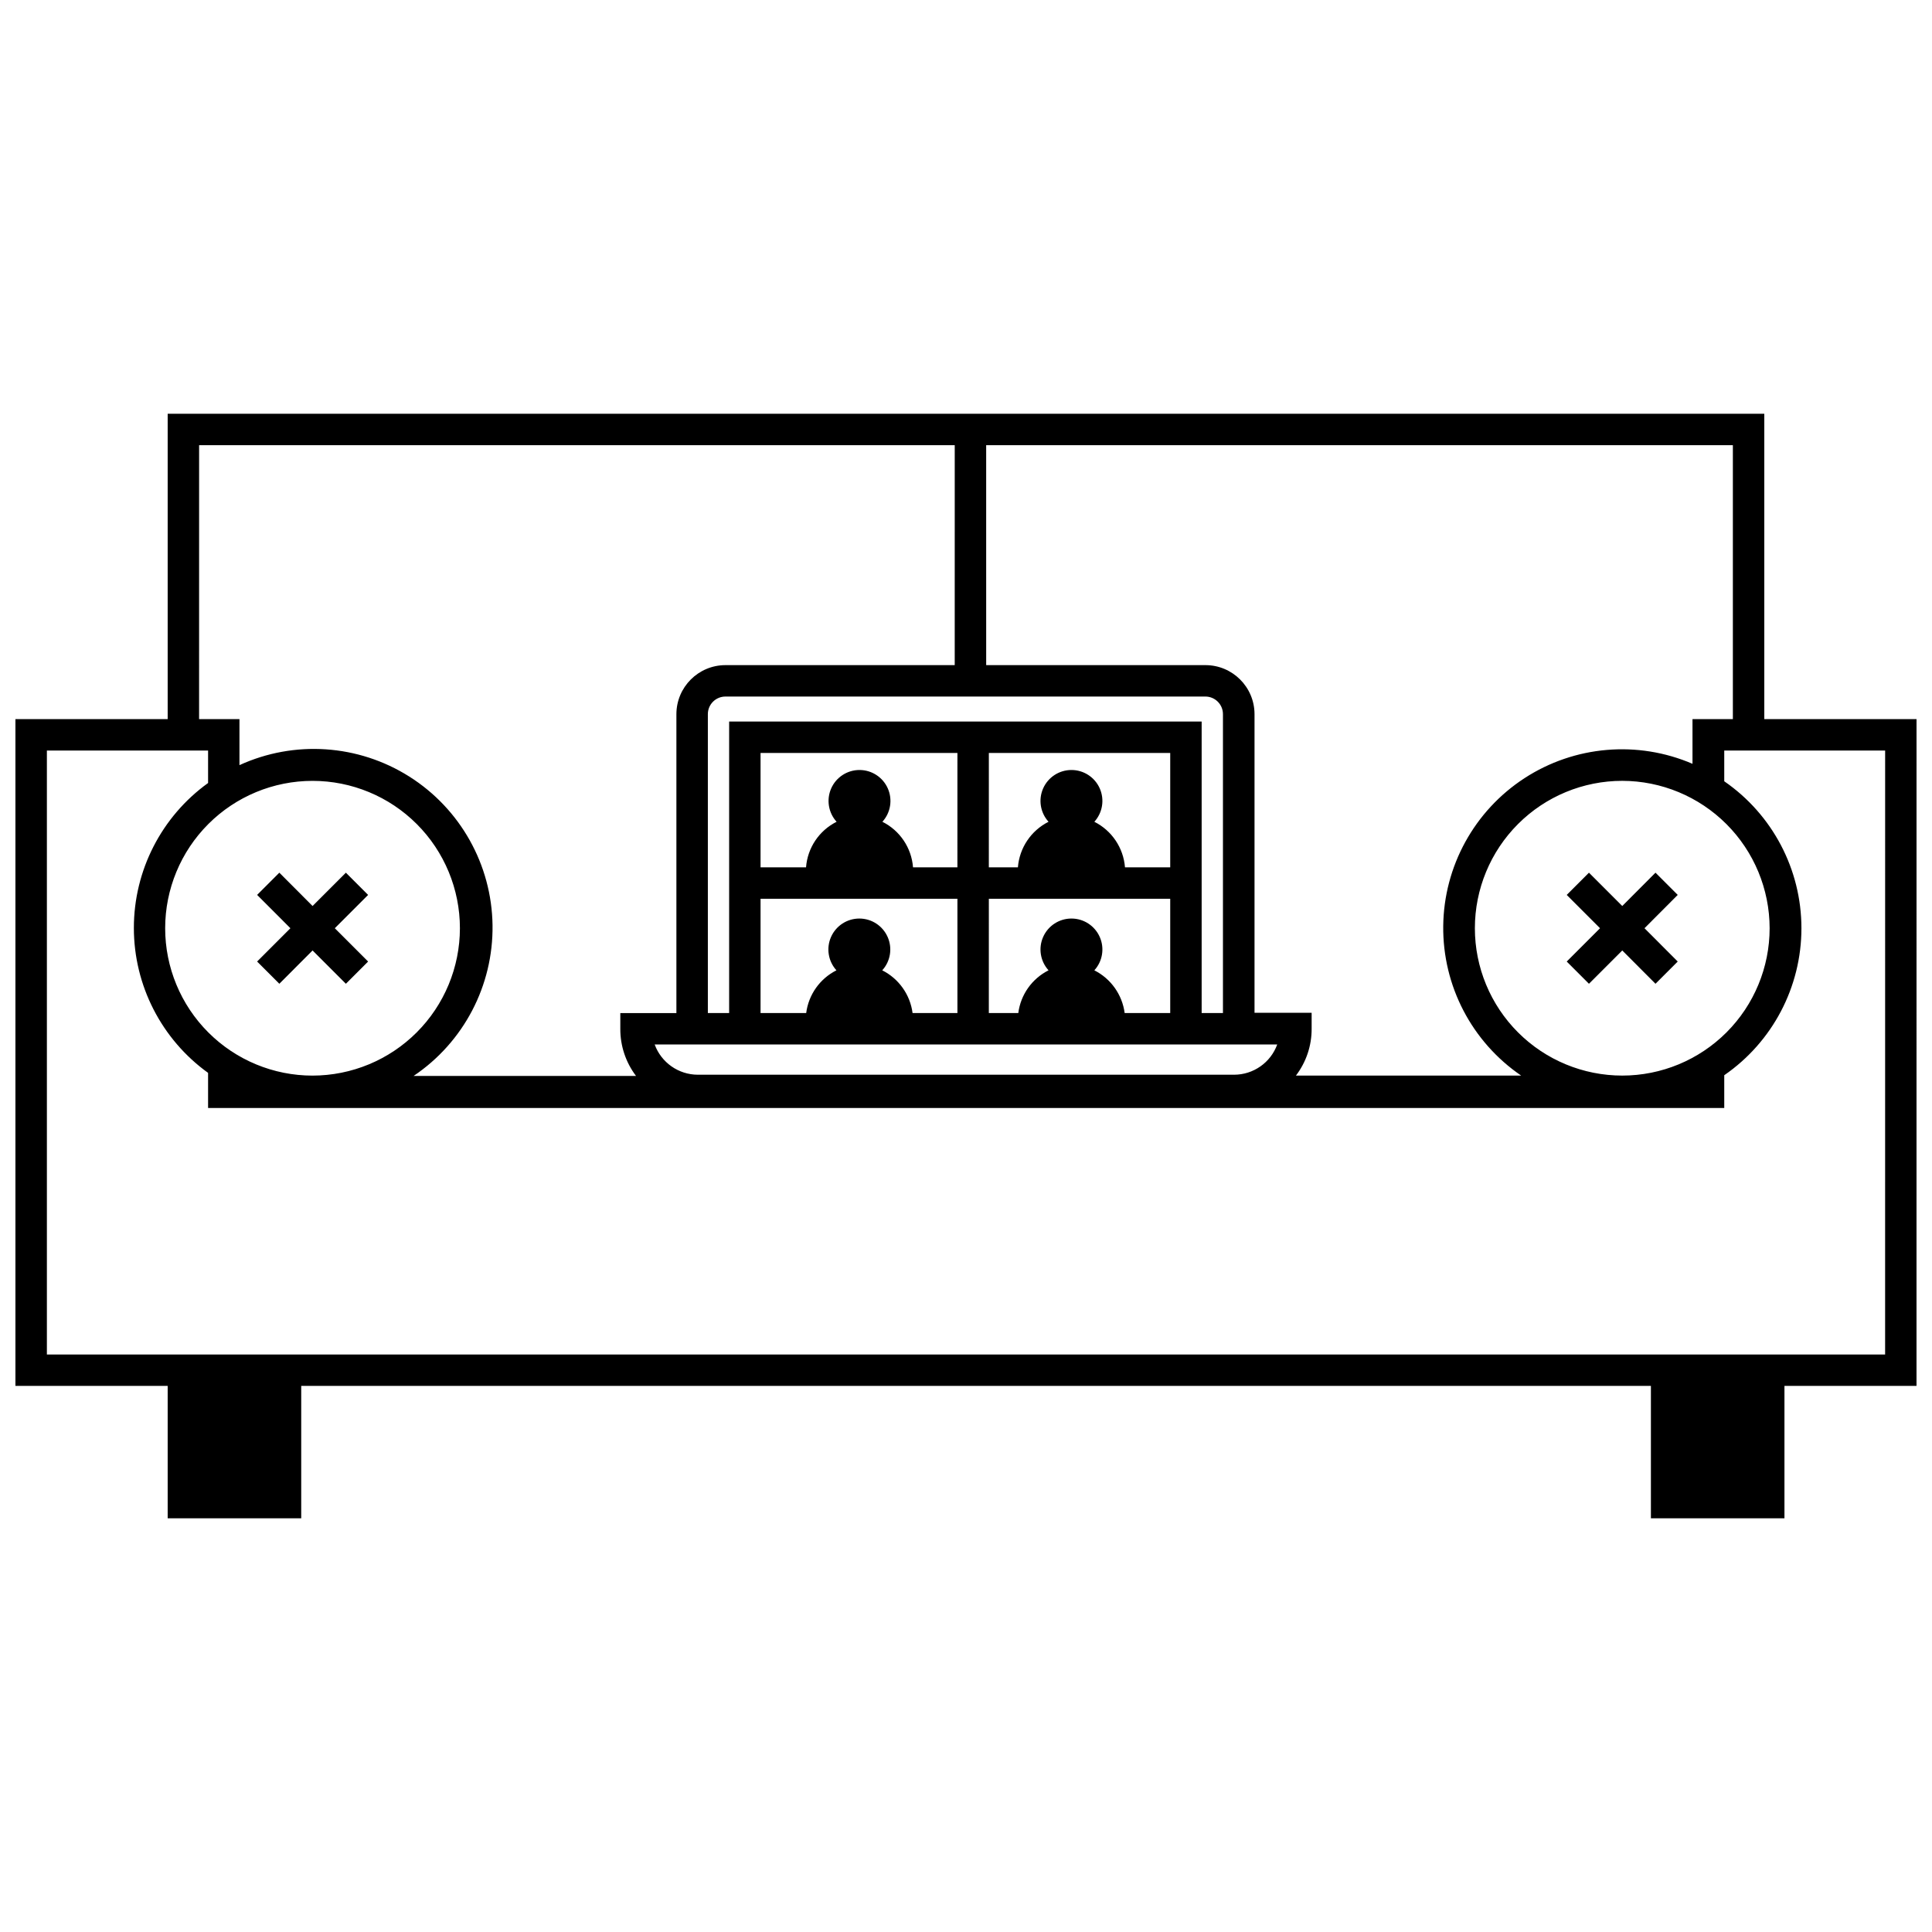 <?xml version="1.0" encoding="UTF-8"?>
<!-- Uploaded to: SVG Repo, www.svgrepo.com, Generator: SVG Repo Mixer Tools -->
<svg width="800px" height="800px" version="1.1" viewBox="144 144 512 512" xmlns="http://www.w3.org/2000/svg">
 <defs>
  <clipPath id="a">
   <path d="m148.09 253h503.81v294h-503.81z"/>
  </clipPath>
 </defs>
 <path d="m235.66 375.27-8.828 8.828-8.805-8.828-5.891 5.891 8.824 8.828-8.824 8.828 5.891 5.891 8.805-8.828 8.828 8.828 5.891-5.891-8.824-8.828 8.824-8.828z"/>
 <path d="m565.09 375.27-5.891 5.891 8.824 8.828-8.824 8.828 5.891 5.891 8.828-8.828 8.805 8.828 5.891-5.891-8.805-8.828 8.805-8.828-5.891-5.891-8.805 8.828z"/>
 <g clip-path="url(#a)">
  <path d="m651.9 334.57h-40.344v-80.922h-423.12v80.922h-40.348v176.71h40.348v35.078h35.391v-35.078h357.68v35.078h35.391v-35.078h34.996zm-48.672-72.594v72.594h-10.699v11.848l-0.004-0.004c-14.547-6.25-31.258-4.816-44.531 3.82-13.27 8.637-21.348 23.336-21.523 39.172-0.176 15.836 7.574 30.707 20.652 39.637h-59.688c2.734-3.586 4.199-7.981 4.164-12.488v-4.164h-15.137v-79.152c-0.023-7.18-5.856-12.984-13.031-12.973h-58.082l-0.004-58.289zm9.742 128.01c0 10.359-4.113 20.293-11.438 27.617-7.324 7.324-17.262 11.438-27.617 11.438-10.359 0-20.293-4.113-27.617-11.438-7.324-7.324-11.441-17.258-11.441-27.617s4.117-20.293 11.441-27.617c7.324-7.324 17.258-11.438 27.617-11.438 10.352 0.016 20.277 4.137 27.598 11.457 7.32 7.32 11.441 17.246 11.457 27.598zm-149.54-61.395c2.574 0 4.664 2.09 4.664 4.664v79.215h-5.644v-77.258h-125.22v77.258h-5.641v-79.234c0.012-2.57 2.094-4.644 4.664-4.644zm-21.383 83.879c-0.641-4.871-3.648-9.109-8.035-11.324 2.184-2.402 2.746-5.867 1.434-8.836-1.312-2.973-4.254-4.887-7.5-4.887-3.25 0-6.191 1.914-7.504 4.887-1.312 2.969-0.75 6.434 1.434 8.836-4.387 2.207-7.391 6.453-8.016 11.324h-7.809l0.004-30.289h48.066v30.289zm-56.211 0h0.004c-0.637-4.875-3.648-9.117-8.039-11.324 2.188-2.402 2.746-5.867 1.434-8.836-1.312-2.973-4.254-4.887-7.5-4.887-3.246 0-6.188 1.914-7.504 4.887-1.312 2.969-0.75 6.434 1.434 8.836-4.387 2.207-7.391 6.453-8.016 11.324h-12.094v-30.289h52.172v30.289zm68.285-38.617h-11.992 0.004c-0.41-5.168-3.488-9.746-8.121-12.074 2.184-2.402 2.746-5.867 1.434-8.84-1.312-2.969-4.254-4.883-7.5-4.883-3.25 0-6.191 1.914-7.504 4.883-1.312 2.973-0.75 6.438 1.434 8.84-4.633 2.328-7.711 6.906-8.121 12.074h-7.703l0.004-30.312h48.066zm-56.398 0h-11.762c-0.398-5.172-3.481-9.754-8.117-12.074 2.184-2.402 2.746-5.867 1.434-8.84-1.312-2.969-4.254-4.883-7.504-4.883-3.246 0-6.188 1.914-7.5 4.883-1.312 2.973-0.75 6.438 1.434 8.84-4.633 2.324-7.707 6.906-8.098 12.074h-12.055v-30.312h52.172zm84.754 46.945c-1.746 4.805-6.312 8.008-11.43 8.016h-142.12c-5.113-0.016-9.676-3.215-11.43-8.016zm-285.71-158.82h200.25l-0.004 58.289h-60.766c-7.172 0.012-12.98 5.824-12.992 12.992v79.215h-14.863v4.164c-0.027 4.508 1.438 8.898 4.16 12.492h-58.934c13.273-8.938 21.141-23.973 20.91-39.977-0.23-16-8.527-30.805-22.055-39.355-13.527-8.547-30.461-9.688-45.012-3.027v-12.199h-10.699zm30.059 167.07c-10.355 0-20.289-4.113-27.613-11.438-7.324-7.324-11.441-17.258-11.441-27.617s4.117-20.293 11.441-27.617c7.324-7.324 17.258-11.438 27.613-11.438 10.359 0 20.293 4.113 27.617 11.438 7.324 7.324 11.441 17.258 11.441 27.617-0.012 10.355-4.129 20.281-11.453 27.605-7.32 7.32-17.25 11.441-27.605 11.449zm416.75 73.906h-487.15v-160.05h42.719v8.598c-12.348 8.895-19.668 23.188-19.668 38.41 0 15.219 7.32 29.512 19.668 38.41v9.305h401.8v-8.68c12.809-8.836 20.453-23.398 20.453-38.953s-7.644-30.117-20.453-38.949v-8.141h42.637z"/>
 </g>
</svg>